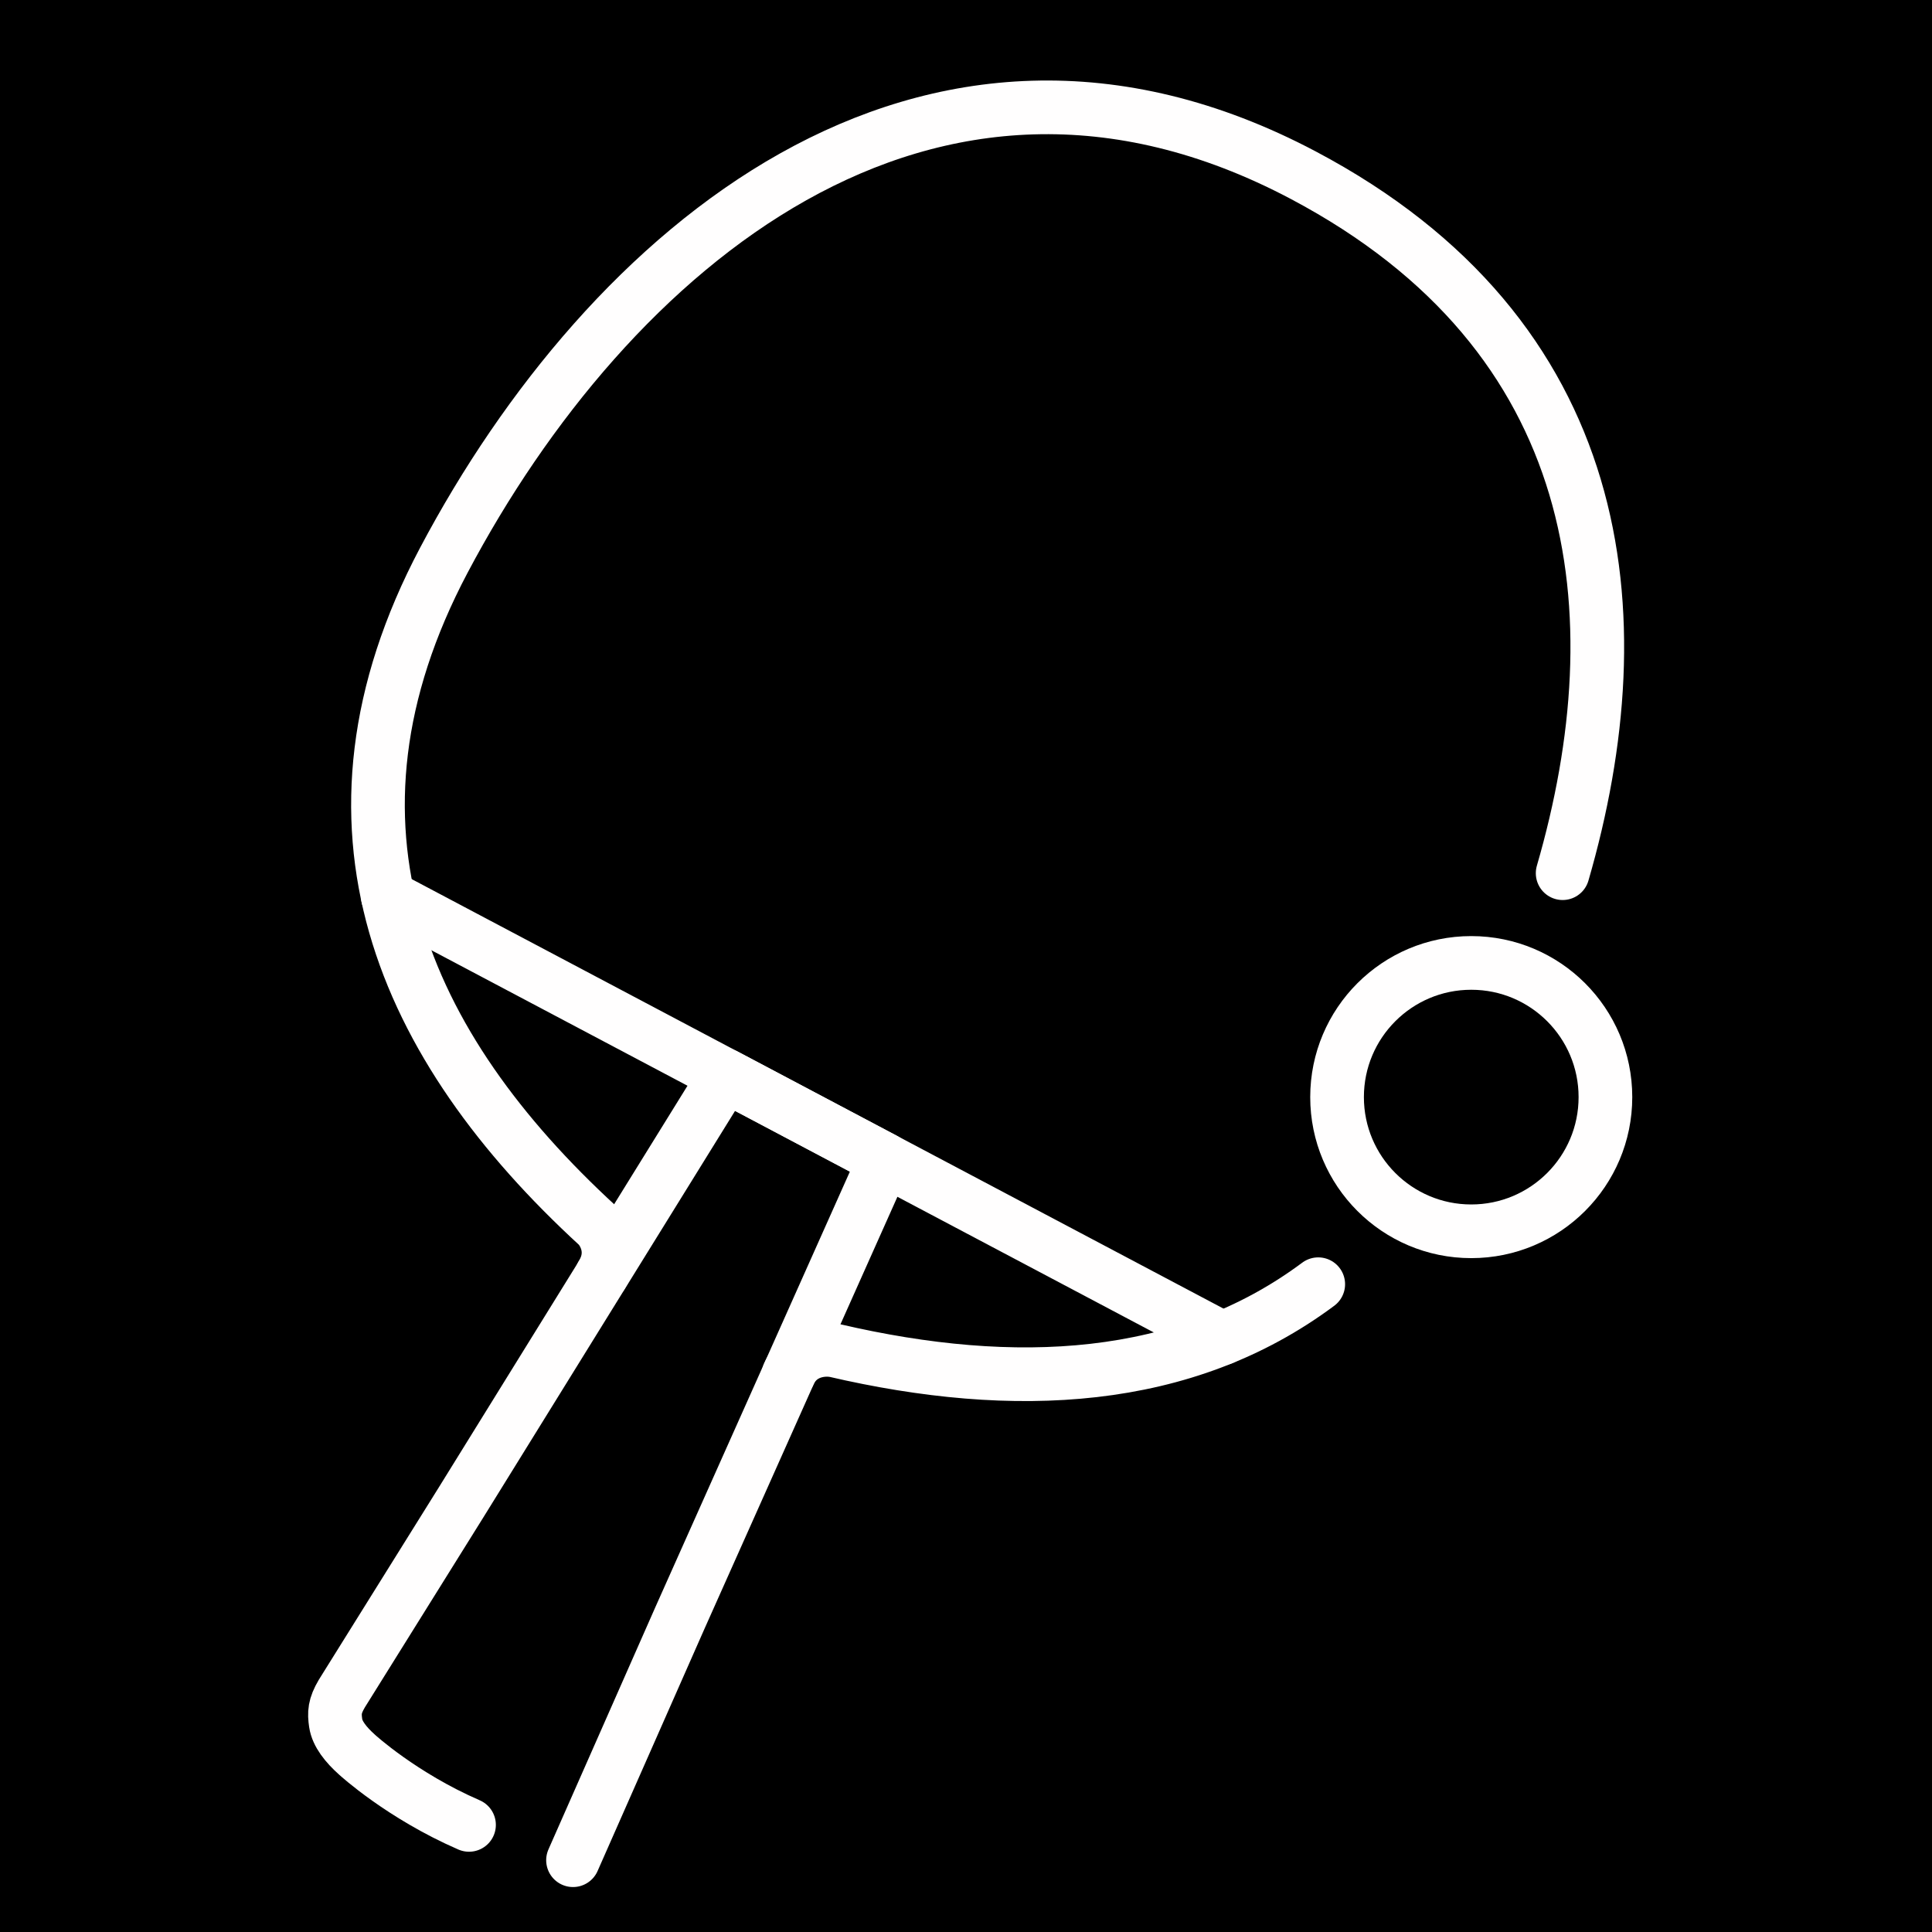 <?xml version="1.0" encoding="utf-8"?><svg xmlns="http://www.w3.org/2000/svg" xmlns:xlink="http://www.w3.org/1999/xlink" id="emoji" viewBox="0 0 256 256" style="stroke: none; background: #000000"><rect width="100%" height="100%" x="0" y="0" preserveAspectRatio="xMinYMin meet" style="fill: #000000; stroke: none" /><g style="transform: matrix(3.556,0,0,3.556,0,0)"><g id="line" style="fill: #FFFEFE; stroke: #FFFEFE"><path d="M29.386,51.208c0.485-1.085,1.625-0.897,1.625-0.897l0.078,0.009c6.721,1.564,13.048,1.248,18.032-2.467" style="fill: none; stroke: #FFFEFE; stroke-linecap: round; stroke-linejoin: round; stroke-miterlimit: 10; stroke-width: 2" /><path d="M22.425,47.504c0.624-1.012-0.113-1.793-0.113-1.793l-0.036-0.038c-7.274-6.679-10.967-14.912-5.736-24.8 C22.638,9.346,34.492-0.916,48.563,6.528c11.301,5.979,12.478,16.317,9.665,26.009" style="fill: none; stroke: #FFFEFE; stroke-linecap: round; stroke-linejoin: round; stroke-miterlimit: 10; stroke-width: 2" /><line x1="45.545" x2="14.453" y1="49.869" y2="33.419" style="fill: none; stroke: #FFFEFE; stroke-linecap: round; stroke-linejoin: round; stroke-miterlimit: 10; stroke-width: 2" /><path d="M21.352,69.316l3.993-9.048l7.618-17.057l-5.931-3.138l-9.835,15.884l-4.459,7.149 c-0.277,0.469-0.285,0.72-0.229,1.103v0c0.058,0.396,0.376,0.801,0.799,1.178c0,0,1.656,1.521,4.169,2.613" style="fill: none; stroke: #FFFEFE; stroke-linecap: round; stroke-linejoin: round; stroke-miterlimit: 10; stroke-width: 2" /><circle cx="54.822" cy="40.881" r="5" style="fill: none; stroke: #FFFEFE; stroke-linecap: round; stroke-linejoin: round; stroke-miterlimit: 10; stroke-width: 2" /></g></g></svg>